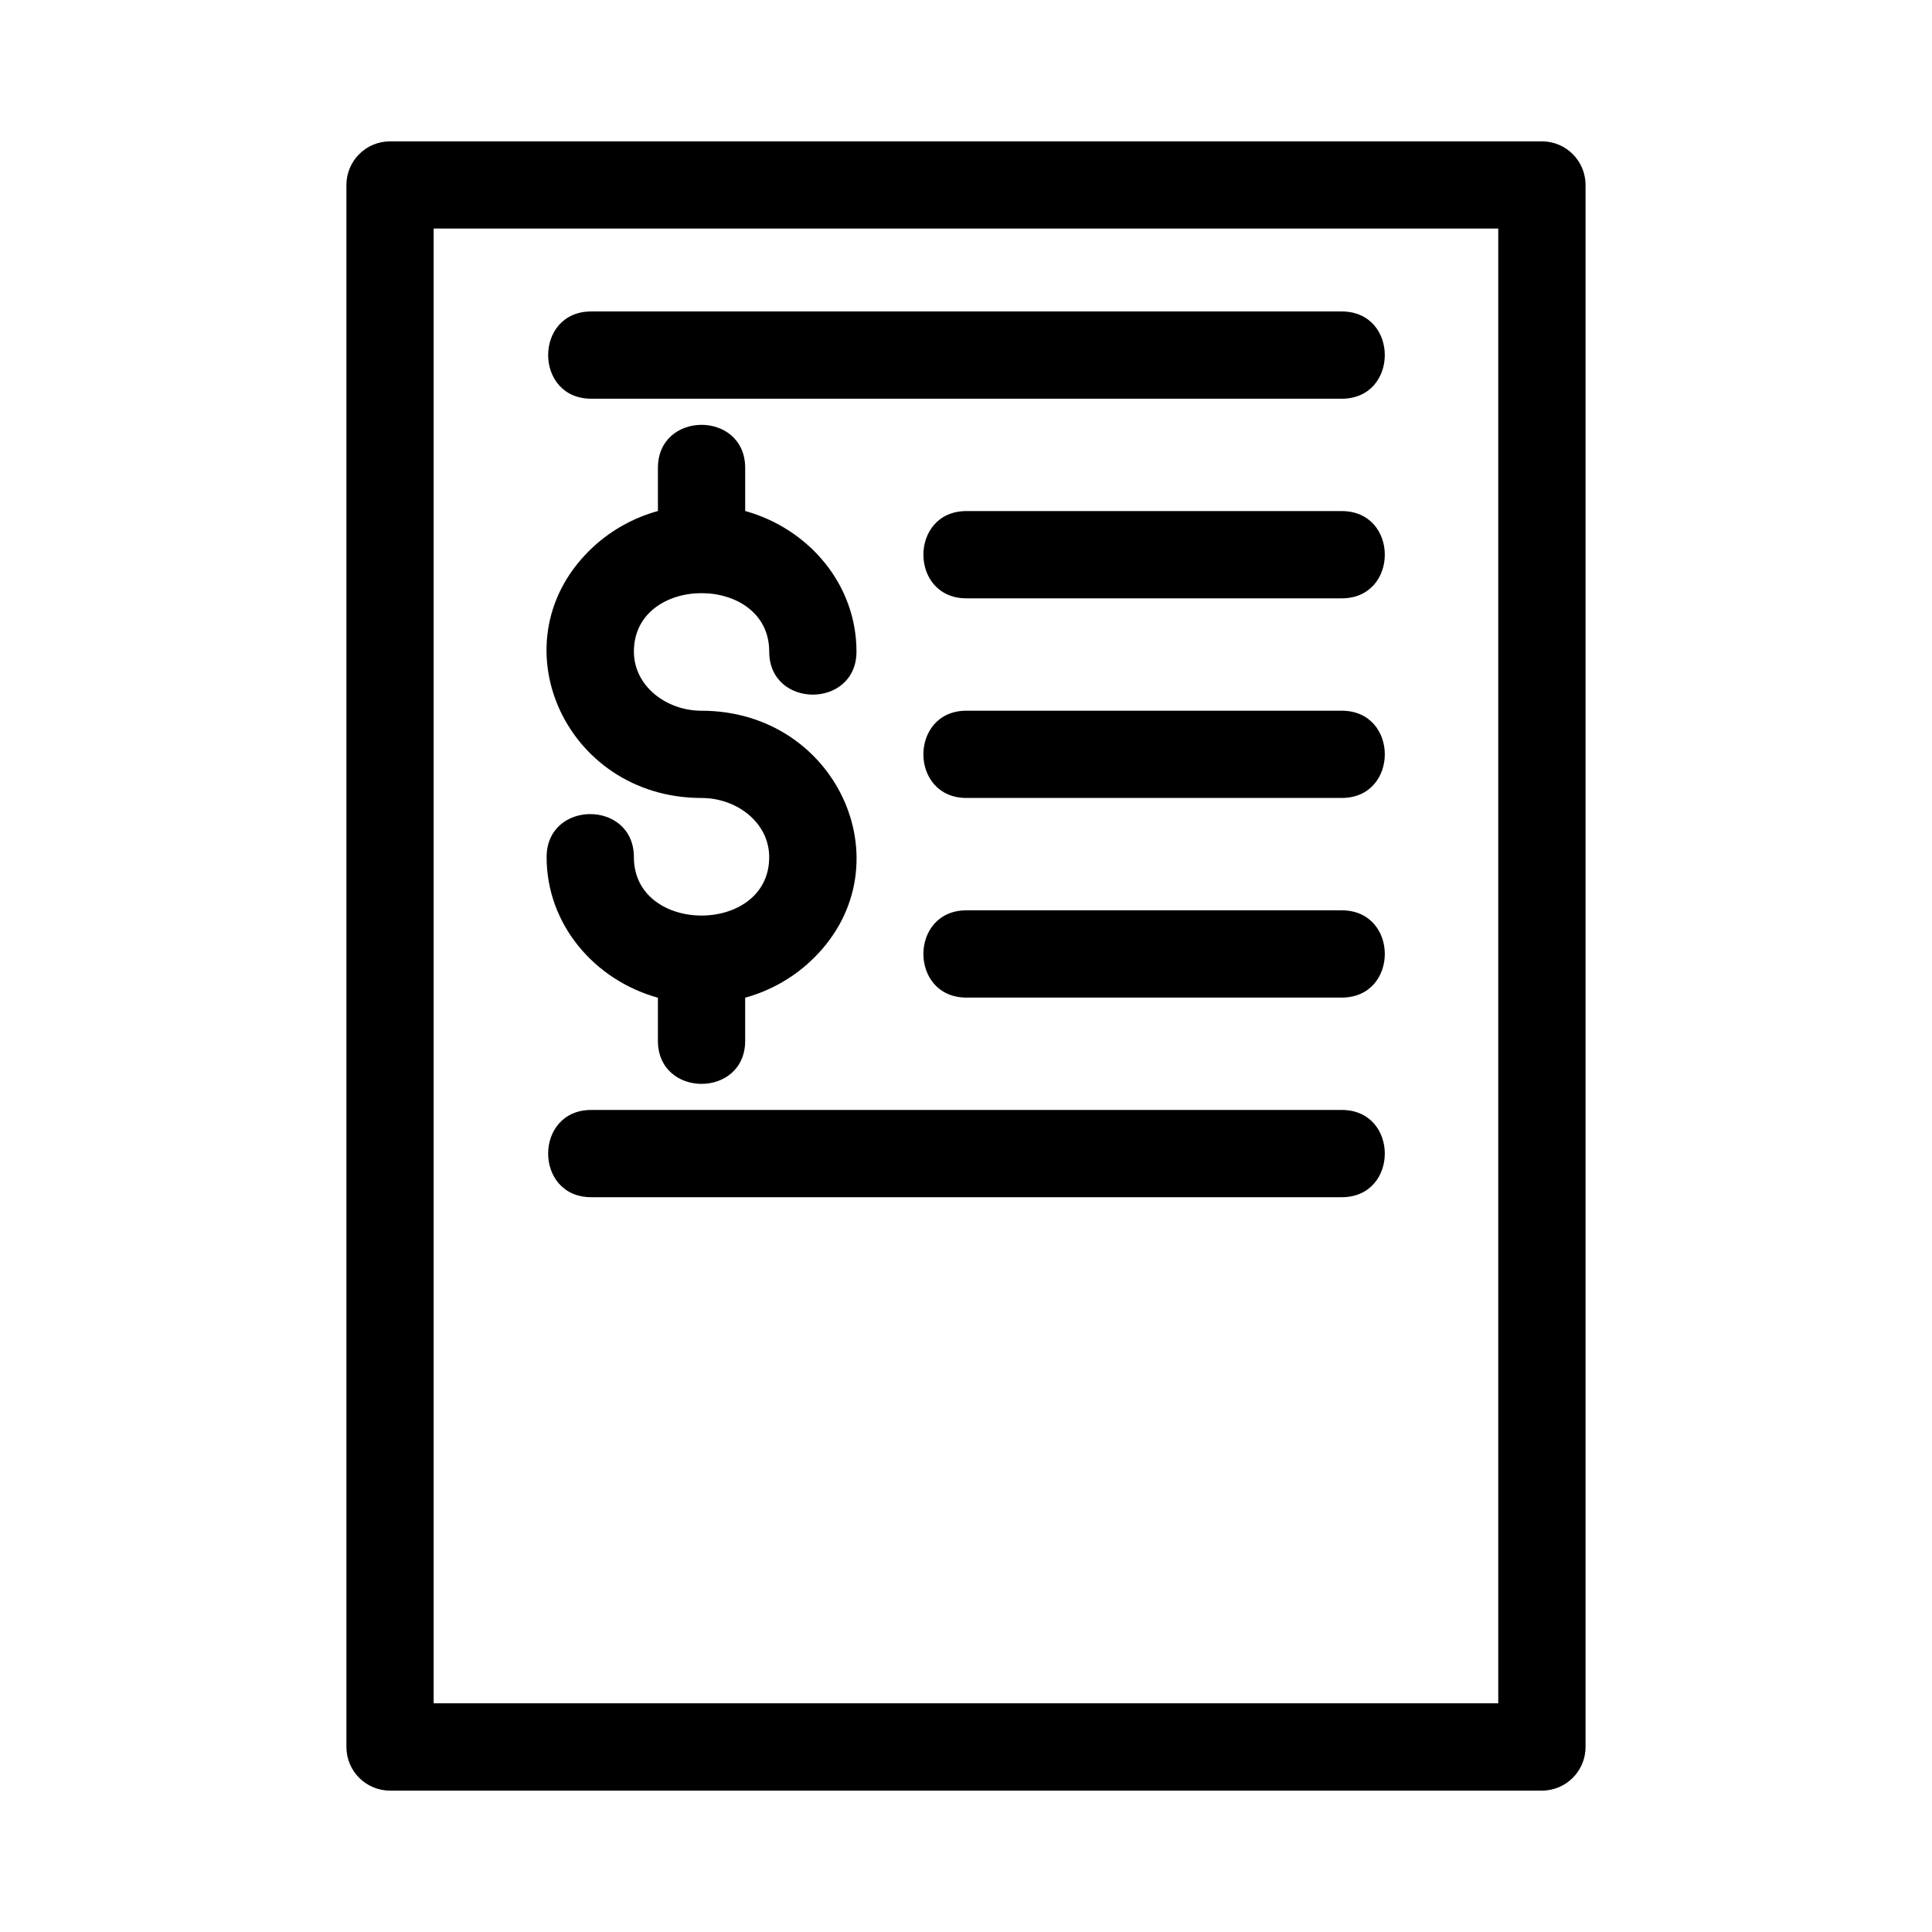 <?xml version="1.0" encoding="UTF-8"?>
<!-- Uploaded to: ICON Repo, www.iconrepo.com, Generator: ICON Repo Mixer Tools -->
<svg fill="#000000" width="800px" height="800px" version="1.1" viewBox="144 144 512 512" xmlns="http://www.w3.org/2000/svg">
 <path d="m247.37 181.46h305.25c6.387 0 11.566 5.176 11.566 11.562v413.95c0 6.387-5.184 11.562-11.566 11.562h-305.25c-6.387 0-11.566-5.176-11.566-11.562v-413.95c0-6.387 5.184-11.562 11.566-11.562zm41.488 189.7c0-15.223 23.129-15.223 23.129 0 0 20.629 35.859 20.629 35.859 0 0-9.156-8.586-15.688-17.93-15.688-36.535 0-55.043-42.203-28.668-66.57 4.731-4.367 10.586-7.672 17.109-9.484v-11.414c0-15.223 23.125-15.223 23.125 0v11.414c16.797 4.672 29.496 19.398 29.496 37.246 0 15.223-23.129 15.223-23.129 0 0-20.629-35.859-20.629-35.859 0 0 9.164 8.586 15.688 17.93 15.688 36.531 0 55.043 42.203 28.668 66.57-4.731 4.367-10.586 7.672-17.109 9.484v11.414c0 15.223-23.125 15.223-23.125 0v-11.414c-16.797-4.664-29.496-19.398-29.496-37.246zm11.828 90.113c-15.227 0-15.227-23.125 0-23.125h198.88c15.227 0 15.227 23.125 0 23.125zm99.441-52.902c-15.223 0-15.223-23.125 0-23.125h99.441c15.227 0 15.227 23.125 0 23.125zm0-52.902c-15.223 0-15.223-23.125 0-23.125h99.441c15.227 0 15.227 23.125 0 23.125zm0-52.902c-15.223 0-15.223-23.125 0-23.125h99.441c15.227 0 15.227 23.125 0 23.125zm-99.441-52.902c-15.227 0-15.227-23.125 0-23.125h198.88c15.227 0 15.227 23.125 0 23.125zm240.37-45.094h-282.13v390.82h282.13z"/>
</svg>